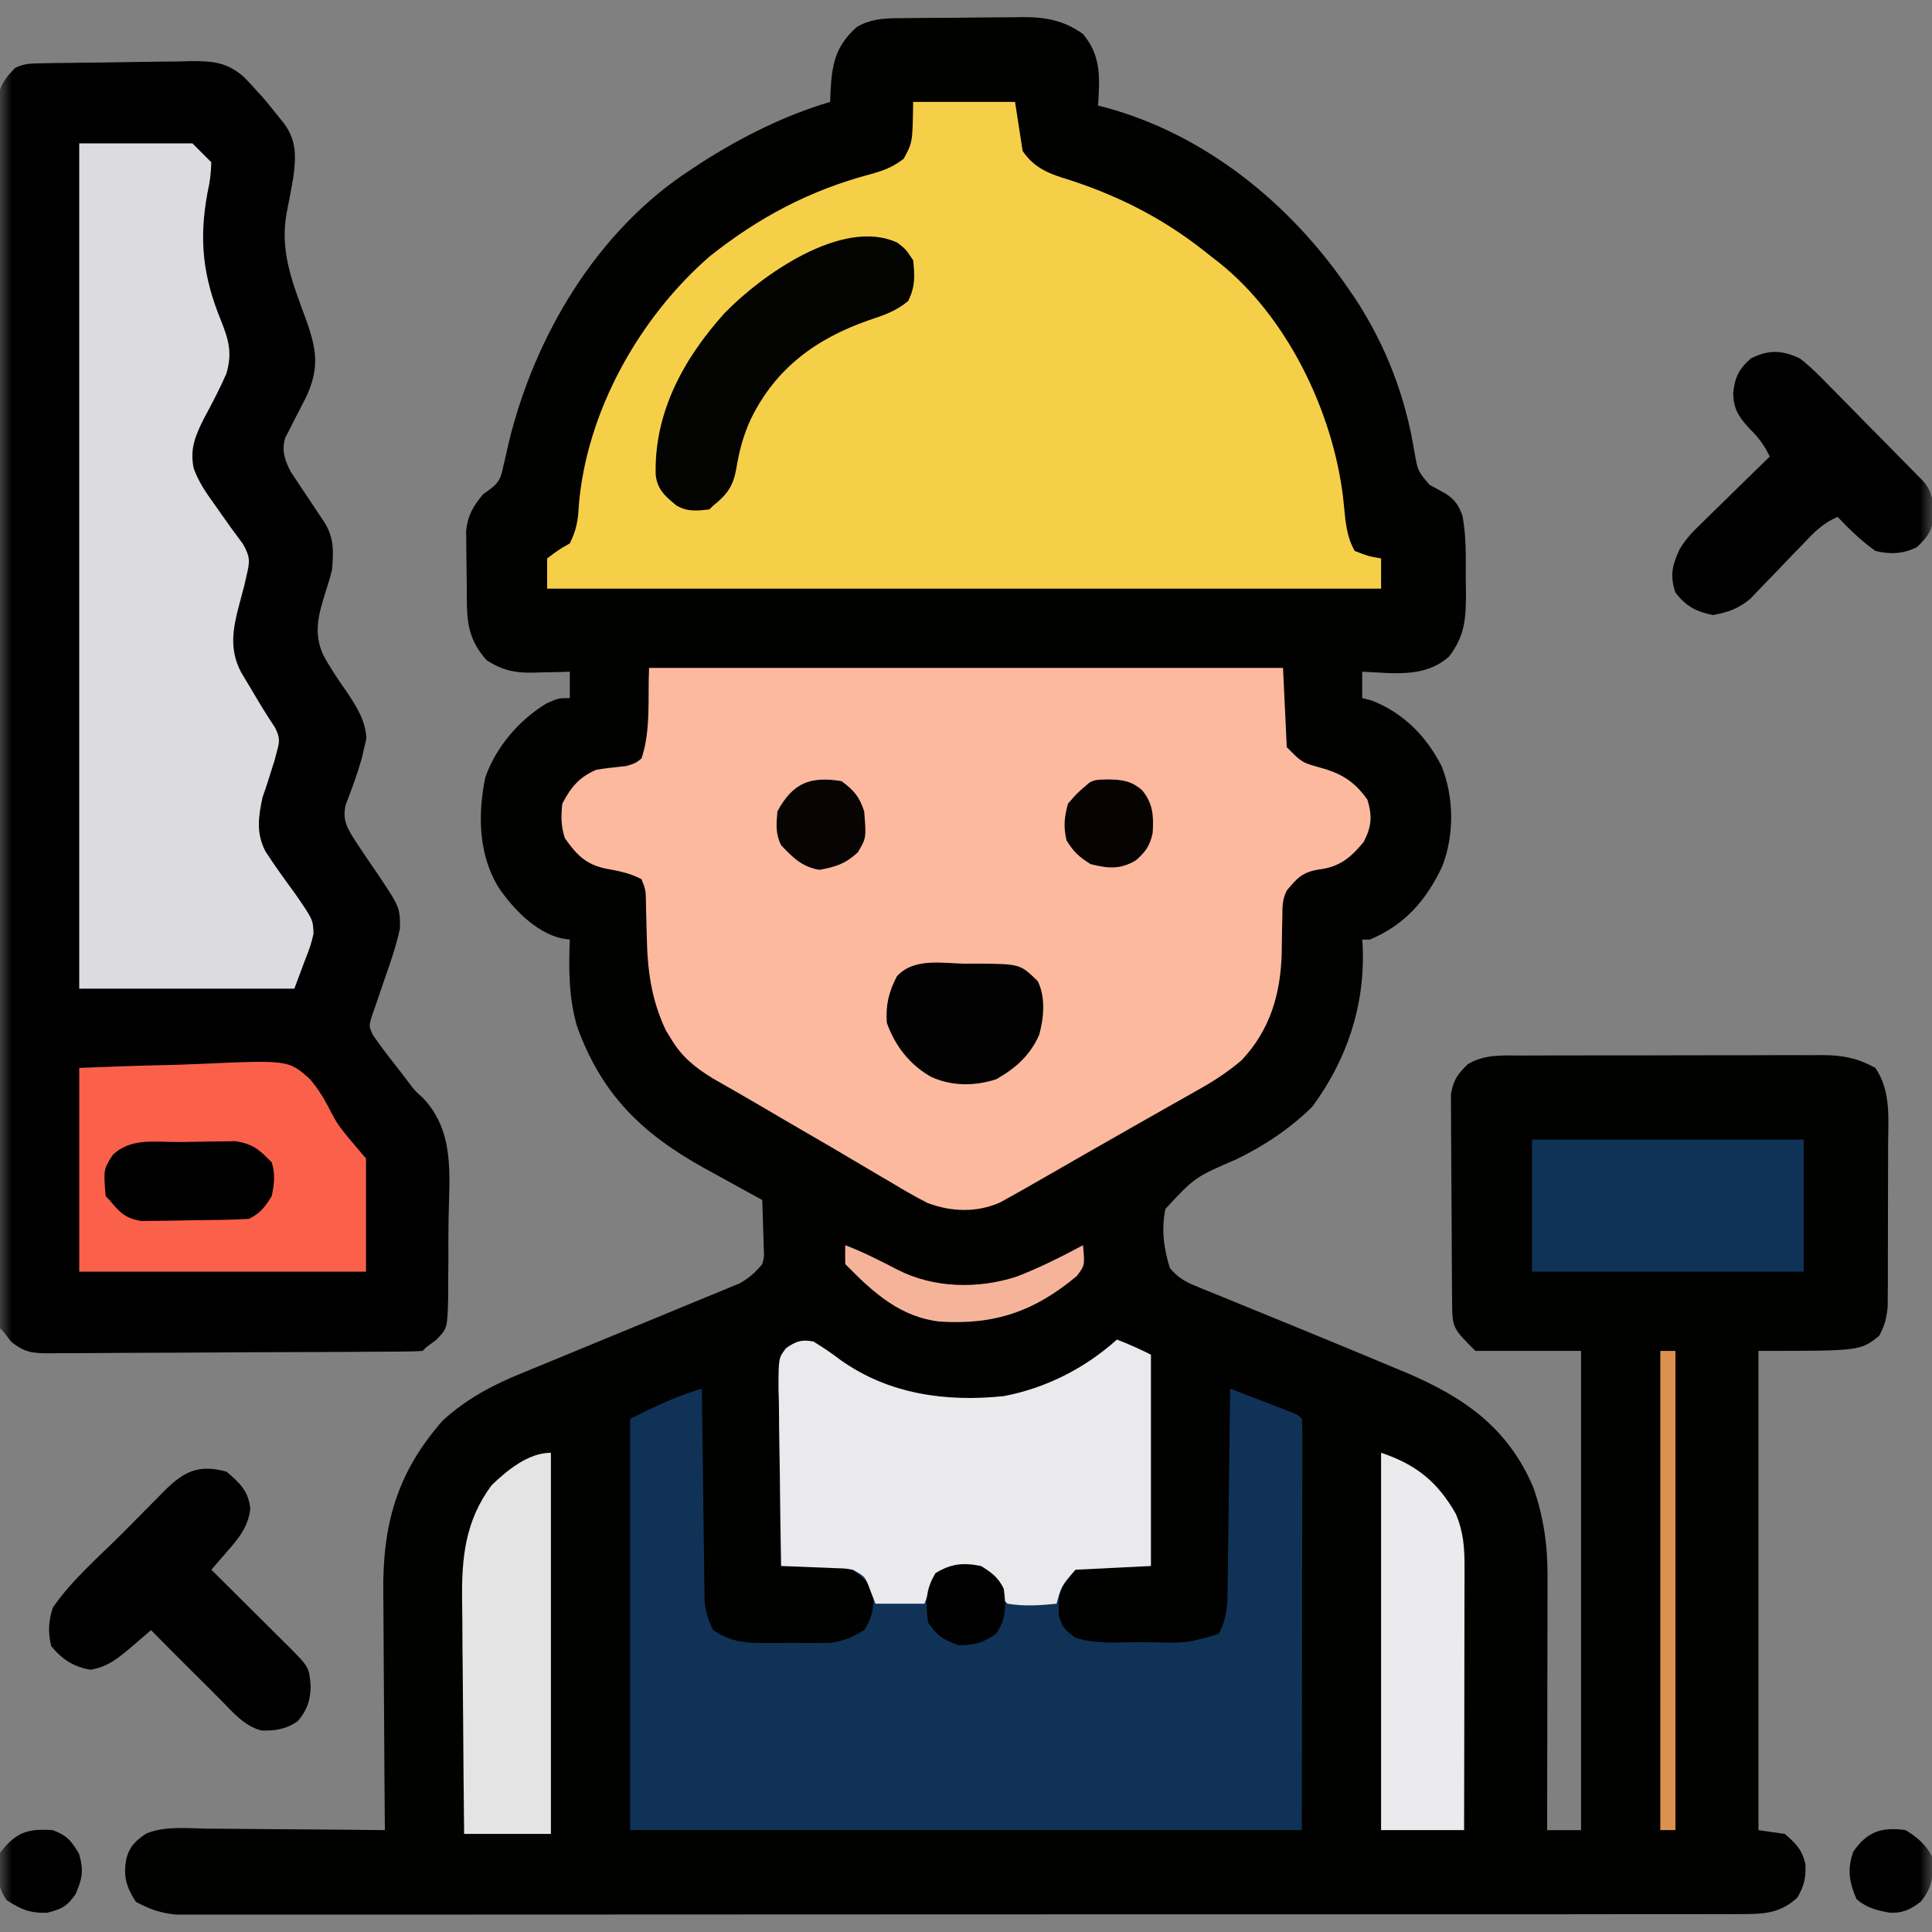 <svg width="80" height="80" viewBox="0 0 80 80" fill="none" xmlns="http://www.w3.org/2000/svg">
<rect x="0" y="0" width="80" height="80" fill="#808080" stroke="none"/>
<g clip-path="url(#clip0_10174_1726)">
<mask id="mask0_10174_1726" style="mask-type:luminance" maskUnits="userSpaceOnUse" x="0" y="0" width="80" height="80">
<path d="M80 0H0V80H80V0Z" fill="white"/>
</mask>
<g mask="url(#mask0_10174_1726)">
<path d="M37.117 0.754C37.257 0.752 37.397 0.75 37.541 0.748C37.691 0.747 37.841 0.746 37.996 0.745C38.151 0.743 38.307 0.742 38.467 0.741C38.797 0.739 39.126 0.737 39.456 0.736C39.791 0.734 40.127 0.731 40.463 0.726C40.949 0.719 41.435 0.717 41.922 0.715C42.07 0.713 42.219 0.71 42.372 0.707C43.32 0.71 44.061 0.849 44.844 1.407C45.61 2.327 45.537 3.216 45.469 4.376C45.551 4.395 45.633 4.414 45.717 4.434C49.853 5.535 53.381 8.389 55.781 11.876C55.947 12.116 55.947 12.116 56.116 12.361C57.404 14.34 58.197 16.415 58.574 18.744C58.71 19.505 58.71 19.505 59.193 20.074C59.415 20.199 59.637 20.321 59.861 20.441C60.238 20.677 60.418 20.946 60.56 21.367C60.715 22.207 60.698 23.055 60.694 23.907C60.697 24.102 60.7 24.296 60.703 24.497C60.702 25.581 60.672 26.318 60 27.188C58.985 28.088 57.685 27.868 56.406 27.813C56.406 28.174 56.406 28.535 56.406 28.907C56.535 28.939 56.664 28.971 56.797 29.005C58.112 29.521 59.053 30.473 59.693 31.722C60.21 33.017 60.222 34.561 59.727 35.86C59.063 37.275 58.179 38.295 56.719 38.907C56.616 38.907 56.513 38.907 56.406 38.907C56.414 39.013 56.421 39.12 56.428 39.229C56.519 41.654 55.774 43.88 54.336 45.831C53.412 46.734 52.361 47.44 51.199 48.002C49.482 48.742 49.482 48.742 48.26 50.055C48.08 50.904 48.187 51.678 48.438 52.501C48.745 52.873 49.039 53.058 49.483 53.239C49.598 53.287 49.714 53.334 49.832 53.383C49.957 53.434 50.082 53.484 50.211 53.536C50.341 53.59 50.472 53.643 50.607 53.698C50.887 53.813 51.167 53.928 51.448 54.042C51.886 54.22 52.324 54.4 52.762 54.579C53.343 54.818 53.924 55.056 54.505 55.294C55.558 55.726 56.608 56.162 57.656 56.602C57.813 56.667 57.97 56.732 58.132 56.799C60.561 57.821 62.424 59.073 63.493 61.594C63.917 62.816 64.083 63.968 64.08 65.263C64.08 65.377 64.08 65.492 64.08 65.61C64.08 65.984 64.079 66.359 64.078 66.733C64.078 66.995 64.077 67.256 64.077 67.517C64.077 68.201 64.075 68.886 64.073 69.57C64.072 70.27 64.071 70.97 64.07 71.67C64.069 73.04 64.066 74.411 64.063 75.782C64.527 75.782 64.991 75.782 65.469 75.782C65.469 69.233 65.469 62.685 65.469 55.938C64.025 55.938 62.581 55.938 61.094 55.938C60.138 54.982 60.138 54.982 60.129 53.903C60.127 53.706 60.125 53.508 60.123 53.304C60.121 53.087 60.12 52.871 60.119 52.654C60.118 52.545 60.118 52.436 60.117 52.323C60.114 51.746 60.112 51.169 60.11 50.591C60.108 49.995 60.103 49.4 60.097 48.804C60.093 48.345 60.092 47.887 60.091 47.428C60.09 47.209 60.088 46.989 60.086 46.769C60.082 46.462 60.082 46.154 60.083 45.846C60.081 45.584 60.081 45.584 60.08 45.316C60.175 44.726 60.356 44.478 60.781 44.063C61.476 43.648 62.225 43.705 63.011 43.708C63.228 43.706 63.228 43.706 63.449 43.705C63.927 43.703 64.404 43.703 64.882 43.704C65.214 43.703 65.547 43.702 65.879 43.702C66.576 43.7 67.273 43.7 67.97 43.701C68.862 43.702 69.754 43.7 70.646 43.696C71.333 43.694 72.02 43.694 72.707 43.694C73.035 43.694 73.364 43.693 73.693 43.691C74.153 43.69 74.614 43.691 75.074 43.692C75.209 43.691 75.344 43.69 75.483 43.689C76.323 43.696 76.915 43.814 77.656 44.219C78.304 45.184 78.19 46.283 78.182 47.409C78.182 47.61 78.182 47.812 78.182 48.019C78.182 48.443 78.18 48.867 78.178 49.291C78.174 49.834 78.174 50.376 78.175 50.918C78.176 51.438 78.174 51.958 78.172 52.477C78.172 52.672 78.172 52.866 78.173 53.066C78.171 53.247 78.17 53.428 78.168 53.614C78.167 53.773 78.167 53.932 78.166 54.095C78.121 54.574 78.043 54.89 77.813 55.313C77.031 55.938 77.031 55.938 72.813 55.938C72.813 62.486 72.813 69.035 72.813 75.782C73.174 75.833 73.534 75.885 73.906 75.938C74.369 76.342 74.624 76.591 74.757 77.188C74.789 77.744 74.704 78.097 74.424 78.575C73.725 79.217 73.076 79.258 72.149 79.259C72.036 79.26 71.923 79.26 71.806 79.261C71.427 79.262 71.047 79.261 70.668 79.26C70.393 79.26 70.119 79.261 69.844 79.262C69.089 79.263 68.334 79.263 67.579 79.262C66.765 79.262 65.951 79.263 65.137 79.265C63.542 79.267 61.947 79.267 60.352 79.267C59.056 79.266 57.76 79.267 56.464 79.267C56.28 79.267 56.095 79.267 55.905 79.268C55.531 79.268 55.157 79.268 54.782 79.268C51.269 79.27 47.756 79.269 44.243 79.269C41.028 79.268 37.812 79.269 34.597 79.272C31.297 79.275 27.997 79.277 24.697 79.276C22.844 79.276 20.991 79.276 19.138 79.278C17.56 79.28 15.982 79.281 14.405 79.279C13.599 79.278 12.794 79.278 11.989 79.279C11.252 79.281 10.515 79.281 9.778 79.278C9.511 79.278 9.245 79.278 8.978 79.28C8.616 79.281 8.253 79.28 7.891 79.278C7.589 79.278 7.589 79.278 7.281 79.278C6.618 79.209 6.213 79.062 5.625 78.751C5.236 78.15 5.1 77.701 5.225 77.003C5.343 76.481 5.622 76.202 6.07 75.915C6.856 75.605 7.752 75.708 8.583 75.721C8.795 75.722 9.008 75.723 9.22 75.724C9.776 75.726 10.333 75.732 10.889 75.739C11.458 75.745 12.027 75.748 12.595 75.751C13.709 75.758 14.823 75.769 15.938 75.782C15.936 75.632 15.935 75.482 15.933 75.327C15.921 73.904 15.911 72.481 15.905 71.059C15.902 70.328 15.898 69.596 15.89 68.865C15.884 68.158 15.88 67.451 15.878 66.744C15.877 66.475 15.875 66.207 15.871 65.939C15.837 63.122 16.443 60.964 18.333 58.822C19.304 57.929 20.405 57.345 21.62 56.854C21.757 56.798 21.893 56.741 22.034 56.683C22.323 56.563 22.613 56.444 22.903 56.326C23.354 56.141 23.805 55.955 24.256 55.768C25.249 55.356 26.244 54.947 27.238 54.539C27.922 54.258 28.605 53.975 29.287 53.692C29.45 53.626 29.612 53.56 29.779 53.493C29.926 53.431 30.073 53.37 30.224 53.307C30.41 53.231 30.41 53.231 30.6 53.154C31.006 52.932 31.27 52.702 31.563 52.344C31.647 52.03 31.647 52.03 31.624 51.702C31.622 51.584 31.62 51.467 31.618 51.345C31.61 51.163 31.61 51.163 31.602 50.977C31.599 50.853 31.596 50.73 31.593 50.602C31.586 50.297 31.575 49.993 31.563 49.688C31.396 49.597 31.396 49.597 31.226 49.505C30.716 49.225 30.207 48.944 29.697 48.663C29.436 48.52 29.436 48.52 29.169 48.374C26.573 46.936 24.901 45.305 23.89 42.488C23.55 41.297 23.545 40.138 23.594 38.907C23.478 38.889 23.361 38.872 23.242 38.854C22.159 38.593 21.235 37.62 20.625 36.719C19.811 35.357 19.782 33.729 20.092 32.204C20.524 30.942 21.497 29.809 22.637 29.122C23.125 28.907 23.125 28.907 23.594 28.907C23.594 28.546 23.594 28.185 23.594 27.813C23.424 27.819 23.255 27.824 23.08 27.83C22.854 27.834 22.628 27.838 22.402 27.842C22.291 27.846 22.18 27.85 22.065 27.854C21.311 27.865 20.812 27.757 20.156 27.344C19.257 26.348 19.336 25.491 19.329 24.209C19.326 23.871 19.319 23.534 19.313 23.196C19.311 22.98 19.31 22.763 19.308 22.547C19.306 22.351 19.304 22.155 19.302 21.953C19.389 21.3 19.587 20.977 20 20.469C20.111 20.388 20.223 20.307 20.337 20.223C20.715 19.931 20.752 19.717 20.853 19.257C20.887 19.109 20.922 18.961 20.958 18.808C20.993 18.651 21.028 18.493 21.065 18.331C22.134 13.921 24.712 9.554 28.594 7.032C28.814 6.886 28.814 6.886 29.039 6.738C30.71 5.669 32.469 4.788 34.375 4.219C34.379 4.095 34.383 3.97 34.387 3.842C34.45 2.675 34.57 1.938 35.469 1.124C36.001 0.808 36.506 0.762 37.117 0.754Z" fill="#010100"/>
<path d="M1.727 2.622C1.892 2.619 2.057 2.615 2.227 2.611C2.983 2.6 3.74 2.591 4.497 2.585C4.895 2.581 5.294 2.575 5.692 2.566C6.268 2.554 6.842 2.549 7.418 2.545C7.595 2.54 7.772 2.535 7.954 2.529C8.848 2.532 9.404 2.586 10.095 3.182C10.277 3.366 10.454 3.556 10.624 3.751C10.698 3.832 10.772 3.912 10.848 3.995C11.038 4.21 11.217 4.435 11.396 4.659C11.572 4.878 11.572 4.878 11.752 5.102C12.297 5.822 12.257 6.513 12.14 7.38C12.057 7.858 11.965 8.334 11.871 8.81C11.569 10.452 12.142 11.783 12.701 13.313C13.12 14.51 13.221 15.271 12.674 16.443C12.5 16.79 12.321 17.135 12.141 17.479C12.085 17.591 12.029 17.704 11.971 17.82C11.919 17.92 11.866 18.02 11.813 18.123C11.652 18.658 11.792 19.064 12.047 19.547C12.118 19.652 12.188 19.758 12.26 19.866C12.375 20.04 12.375 20.04 12.491 20.217C12.571 20.336 12.651 20.455 12.734 20.577C12.892 20.815 13.05 21.054 13.207 21.292C13.278 21.396 13.348 21.501 13.42 21.609C13.841 22.259 13.811 22.837 13.749 23.595C13.667 23.934 13.563 24.26 13.456 24.591C13.178 25.479 12.986 26.224 13.374 27.101C13.659 27.633 13.991 28.125 14.337 28.618C14.75 29.234 15.145 29.836 15.17 30.589C15.14 30.718 15.109 30.846 15.078 30.977C15.044 31.122 15.011 31.267 14.977 31.416C14.788 32.064 14.561 32.696 14.313 33.325C14.171 33.964 14.373 34.282 14.714 34.822C15.012 35.276 15.317 35.726 15.626 36.172C16.561 37.57 16.561 37.57 16.562 38.438C16.411 39.149 16.178 39.824 15.937 40.509C15.811 40.87 15.687 41.232 15.566 41.595C15.51 41.754 15.454 41.913 15.396 42.077C15.276 42.492 15.276 42.492 15.432 42.842C15.72 43.266 16.029 43.671 16.347 44.073C16.549 44.33 16.749 44.587 16.943 44.851C17.186 45.171 17.186 45.171 17.514 45.463C18.832 46.861 18.609 48.623 18.574 50.434C18.564 50.999 18.564 51.563 18.567 52.128C18.564 52.488 18.561 52.848 18.557 53.208C18.557 53.376 18.557 53.544 18.558 53.718C18.525 55.013 18.525 55.013 18.048 55.494C17.919 55.589 17.789 55.684 17.656 55.782C17.604 55.834 17.552 55.885 17.499 55.938C17.286 55.955 17.071 55.961 16.857 55.962C16.719 55.964 16.58 55.965 16.438 55.967C16.284 55.967 16.131 55.968 15.974 55.969C15.813 55.97 15.653 55.971 15.488 55.972C14.955 55.976 14.422 55.979 13.889 55.981C13.707 55.982 13.525 55.983 13.338 55.984C12.377 55.988 11.416 55.991 10.454 55.993C9.46 55.996 8.466 56.003 7.471 56.011C6.708 56.016 5.945 56.018 5.182 56.019C4.815 56.02 4.449 56.022 4.082 56.026C3.569 56.031 3.056 56.031 2.543 56.03C2.392 56.032 2.24 56.035 2.083 56.038C1.351 56.031 1.044 56.024 0.456 55.552C0.357 55.422 0.258 55.291 0.156 55.157C0.104 55.106 0.052 55.054 -0.001 55.001C-0.016 54.728 -0.021 54.455 -0.022 54.181C-0.022 54.002 -0.023 53.823 -0.024 53.639C-0.024 53.44 -0.024 53.241 -0.024 53.036C-0.024 52.824 -0.025 52.613 -0.025 52.401C-0.027 51.817 -0.028 51.233 -0.028 50.648C-0.029 50.019 -0.03 49.39 -0.031 48.761C-0.034 47.24 -0.036 45.72 -0.037 44.199C-0.038 43.484 -0.039 42.768 -0.04 42.053C-0.042 39.676 -0.045 37.298 -0.046 34.921C-0.046 34.304 -0.046 33.686 -0.047 33.069C-0.047 32.916 -0.047 32.762 -0.047 32.604C-0.048 30.117 -0.052 27.631 -0.057 25.144C-0.062 22.594 -0.065 20.043 -0.066 17.492C-0.066 16.059 -0.067 14.626 -0.071 13.193C-0.075 11.973 -0.076 10.752 -0.075 9.532C-0.074 8.909 -0.074 8.286 -0.077 7.663C-0.08 7.093 -0.08 6.523 -0.077 5.953C-0.077 5.649 -0.079 5.345 -0.082 5.04C-0.081 4.86 -0.079 4.679 -0.078 4.493C-0.078 4.337 -0.078 4.182 -0.078 4.021C0.021 3.475 0.246 3.212 0.624 2.813C1.015 2.618 1.29 2.631 1.727 2.622Z" fill="black"/>
<path d="M26.877 27.656C35.539 27.656 44.202 27.656 53.127 27.656C53.178 28.739 53.23 29.822 53.283 30.938C53.907 31.573 53.907 31.573 54.67 31.787C55.546 32.025 56.087 32.36 56.623 33.115C56.829 33.795 56.796 34.23 56.467 34.863C55.92 35.525 55.467 35.9 54.601 36.006C53.928 36.116 53.711 36.358 53.283 36.875C53.087 37.266 53.105 37.541 53.099 37.978C53.096 38.138 53.092 38.299 53.088 38.464C53.081 38.799 53.076 39.134 53.073 39.469C53.028 41.16 52.591 42.656 51.408 43.906C50.881 44.351 50.347 44.712 49.747 45.051C49.575 45.149 49.402 45.247 49.224 45.348C49.037 45.454 48.851 45.559 48.664 45.664C48.471 45.774 48.277 45.883 48.084 45.993C47.783 46.164 47.481 46.335 47.18 46.505C46.459 46.913 45.741 47.323 45.023 47.735C44.924 47.792 44.825 47.849 44.723 47.907C44.338 48.128 43.953 48.349 43.568 48.57C43.302 48.722 43.037 48.874 42.771 49.027C42.546 49.156 42.546 49.156 42.315 49.288C42.171 49.368 42.026 49.449 41.877 49.531C41.646 49.66 41.646 49.66 41.411 49.791C40.44 50.221 39.398 50.183 38.409 49.814C37.893 49.551 37.4 49.266 36.906 48.965C36.724 48.858 36.541 48.752 36.358 48.646C35.984 48.428 35.611 48.208 35.24 47.985C34.712 47.669 34.181 47.36 33.648 47.052C32.888 46.612 32.13 46.17 31.375 45.724C31.065 45.542 30.754 45.363 30.442 45.184C30.277 45.09 30.113 44.995 29.942 44.898C29.793 44.812 29.644 44.727 29.49 44.639C28.77 44.192 28.23 43.758 27.795 43.027C27.72 42.906 27.646 42.785 27.569 42.66C26.95 41.351 26.804 40.118 26.779 38.682C26.771 38.35 26.762 38.018 26.753 37.686C26.751 37.541 26.748 37.397 26.745 37.248C26.735 36.852 26.735 36.852 26.564 36.406C26.084 36.151 25.608 36.062 25.08 35.967C24.256 35.793 23.868 35.389 23.39 34.707C23.227 34.203 23.228 33.808 23.283 33.281C23.637 32.598 23.98 32.181 24.689 31.875C25.104 31.805 25.52 31.765 25.939 31.719C26.312 31.605 26.312 31.605 26.564 31.406C26.961 30.216 26.817 28.909 26.877 27.656Z" fill="#FCB99E"/>
<path d="M37.812 4.219C39.205 4.219 40.597 4.219 42.031 4.219C42.186 5.224 42.186 5.224 42.344 6.25C42.855 7.001 43.504 7.216 44.346 7.471C46.522 8.188 48.38 9.171 50.156 10.625C50.258 10.703 50.36 10.781 50.465 10.862C53.288 13.104 55.167 17.004 55.607 20.536C55.643 20.852 55.674 21.168 55.704 21.485C55.775 21.989 55.848 22.368 56.094 22.812C56.646 23.028 56.646 23.028 57.188 23.125C57.188 23.538 57.188 23.95 57.188 24.375C45.792 24.375 34.397 24.375 22.656 24.375C22.656 23.962 22.656 23.55 22.656 23.125C23.105 22.783 23.105 22.783 23.594 22.5C23.859 21.978 23.941 21.537 23.965 20.957C24.277 17.064 26.456 13.169 29.375 10.625C31.399 9.01 33.539 7.875 36.048 7.213C36.588 7.062 36.972 6.921 37.419 6.574C37.788 5.901 37.788 5.901 37.812 4.219Z" fill="#F6CF49"/>
<path d="M33.685 55.553C34.072 55.787 34.434 56.035 34.795 56.309C36.792 57.734 39.161 58.061 41.562 57.812C43.319 57.476 44.925 56.658 46.25 55.469C46.735 55.657 47.189 55.86 47.656 56.094C47.656 58.981 47.656 61.869 47.656 64.844C46.109 64.921 46.109 64.921 44.531 65C43.888 65.804 43.803 65.933 43.844 66.861C43.935 67.34 44.136 67.541 44.531 67.812C45.37 68.092 46.271 67.998 47.148 67.998C47.346 68 47.543 68.002 47.747 68.004C49.147 68.036 49.147 68.036 50.469 67.656C50.773 67.075 50.823 66.576 50.831 65.926C50.834 65.738 50.837 65.55 50.84 65.357C50.842 65.156 50.844 64.955 50.846 64.748C50.849 64.539 50.852 64.33 50.855 64.121C50.863 63.572 50.869 63.024 50.875 62.475C50.881 61.915 50.889 61.355 50.897 60.794C50.912 59.696 50.925 58.598 50.938 57.5C51.403 57.678 51.869 57.858 52.334 58.037C52.467 58.088 52.6 58.139 52.737 58.191C52.863 58.24 52.989 58.289 53.12 58.339C53.295 58.407 53.295 58.407 53.474 58.476C53.75 58.594 53.75 58.594 53.906 58.75C53.921 58.971 53.925 59.193 53.925 59.415C53.925 59.63 53.925 59.63 53.926 59.849C53.925 60.008 53.925 60.167 53.924 60.331C53.924 60.5 53.924 60.669 53.924 60.843C53.924 61.392 53.923 61.942 53.922 62.491C53.921 62.829 53.921 63.167 53.921 63.505C53.92 64.762 53.918 66.019 53.916 67.275C53.913 70.082 53.91 72.889 53.906 75.781C44.728 75.781 35.55 75.781 26.094 75.781C26.094 70.161 26.094 64.541 26.094 58.75C27.105 58.245 27.997 57.816 29.062 57.5C29.064 57.671 29.064 57.671 29.066 57.845C29.079 58.918 29.092 59.992 29.108 61.066C29.115 61.617 29.122 62.169 29.128 62.721C29.135 63.356 29.145 63.991 29.154 64.626C29.156 64.823 29.158 65.021 29.16 65.225C29.163 65.409 29.166 65.594 29.169 65.784C29.171 65.946 29.173 66.108 29.175 66.275C29.221 66.744 29.316 67.081 29.531 67.5C30.186 67.93 30.71 68.029 31.484 68.031C31.674 68.032 31.865 68.032 32.061 68.033C32.257 68.031 32.454 68.029 32.656 68.027C32.853 68.029 33.049 68.031 33.252 68.033C33.442 68.032 33.632 68.032 33.828 68.031C34.001 68.031 34.173 68.03 34.351 68.029C34.919 67.959 35.294 67.798 35.781 67.5C36.111 67.005 36.146 66.698 36.181 66.115C36.036 65.562 35.758 65.35 35.312 65C34.802 64.884 34.302 64.877 33.779 64.873C33.641 64.869 33.503 64.865 33.361 64.861C33.022 64.852 32.683 64.847 32.344 64.844C32.32 63.609 32.304 62.374 32.292 61.14C32.288 60.719 32.282 60.299 32.273 59.879C32.262 59.276 32.256 58.672 32.252 58.069C32.247 57.881 32.242 57.693 32.237 57.499C32.237 56.234 32.237 56.234 32.544 55.83C32.948 55.542 33.197 55.451 33.685 55.553Z" fill="#103257"/>
<path d="M3.281 5.938C4.828 5.938 6.375 5.938 7.969 5.938C8.355 6.324 8.355 6.324 8.75 6.719C8.735 7.188 8.695 7.523 8.594 7.969C8.229 9.946 8.403 11.444 9.156 13.287C9.474 14.086 9.621 14.612 9.375 15.469C9.098 16.104 8.775 16.715 8.447 17.326C8.086 18.04 7.856 18.587 8.019 19.387C8.216 19.945 8.532 20.402 8.877 20.879C8.98 21.026 8.98 21.026 9.085 21.177C9.402 21.631 9.723 22.078 10.057 22.52C10.356 23.045 10.355 23.231 10.215 23.809C10.181 23.957 10.147 24.106 10.112 24.26C10.045 24.517 9.976 24.775 9.907 25.032C9.637 26.038 9.488 26.889 9.979 27.829C10.104 28.043 10.231 28.256 10.361 28.467C10.425 28.574 10.488 28.681 10.553 28.791C10.818 29.24 11.089 29.68 11.38 30.114C11.594 30.53 11.59 30.679 11.465 31.123C11.433 31.244 11.4 31.366 11.367 31.491C11.288 31.749 11.207 32.007 11.123 32.264C11.081 32.393 11.039 32.523 10.996 32.656C10.955 32.772 10.915 32.888 10.873 33.008C10.698 33.826 10.598 34.486 10.992 35.256C11.382 35.854 11.797 36.429 12.219 37.004C12.961 38.079 12.961 38.079 12.983 38.658C12.906 39.027 12.8 39.339 12.656 39.688C12.502 40.1 12.347 40.513 12.188 40.938C9.248 40.938 6.309 40.938 3.281 40.938C3.281 29.387 3.281 17.837 3.281 5.938Z" fill="#DCDBDF"/>
<path d="M33.685 55.553C34.073 55.787 34.435 56.035 34.796 56.309C36.792 57.734 39.162 58.061 41.563 57.812C43.32 57.476 44.926 56.658 46.251 55.469C46.736 55.657 47.19 55.86 47.657 56.094C47.657 58.981 47.657 61.869 47.657 64.844C46.11 64.921 46.11 64.921 44.532 65C43.95 65.67 43.95 65.67 43.751 66.406C43.06 66.479 42.407 66.519 41.72 66.406C41.392 66.106 41.247 65.849 41.068 65.445C40.962 65.127 40.962 65.127 40.626 65C39.957 64.921 39.404 64.872 38.839 65.264C38.543 65.674 38.543 65.674 38.282 66.406C37.612 66.406 36.941 66.406 36.251 66.406C36.183 66.232 36.115 66.058 36.046 65.879C35.829 65.285 35.829 65.285 35.313 65C34.982 64.943 34.982 64.943 34.618 64.935C34.486 64.929 34.353 64.923 34.217 64.917C34.079 64.912 33.941 64.907 33.8 64.902C33.66 64.896 33.521 64.89 33.377 64.884C33.033 64.869 32.689 64.856 32.345 64.844C32.321 63.609 32.304 62.374 32.293 61.14C32.289 60.719 32.282 60.299 32.274 59.879C32.263 59.276 32.257 58.672 32.253 58.069C32.248 57.881 32.243 57.693 32.238 57.499C32.238 56.234 32.238 56.234 32.545 55.83C32.949 55.542 33.198 55.451 33.685 55.553Z" fill="#EAE9EB"/>
<path d="M3.281 44.22C4.413 44.174 5.541 44.13 6.673 44.107C7.2 44.095 7.726 44.08 8.253 44.055C11.936 43.892 11.936 43.892 12.812 44.662C13.118 45.011 13.35 45.372 13.569 45.781C13.991 46.608 13.991 46.608 15.156 47.97C15.156 49.517 15.156 51.064 15.156 52.657C11.238 52.657 7.319 52.657 3.281 52.657C3.281 49.873 3.281 47.089 3.281 44.22Z" fill="#FB614A"/>
<path d="M63.438 47.188C67.15 47.188 70.862 47.188 74.688 47.188C74.688 48.992 74.688 50.797 74.688 52.656C70.975 52.656 67.263 52.656 63.438 52.656C63.438 50.852 63.438 49.047 63.438 47.188Z" fill="#0F3257"/>
<path d="M9.378 60.937C9.93 61.406 10.281 61.733 10.364 62.461C10.281 63.32 9.743 63.851 9.198 64.483C9.073 64.629 9.073 64.629 8.945 64.777C8.881 64.851 8.818 64.924 8.753 65C8.865 65.111 8.977 65.222 9.092 65.337C9.508 65.749 9.923 66.163 10.338 66.576C10.517 66.755 10.697 66.934 10.877 67.112C11.136 67.369 11.394 67.626 11.652 67.884C11.732 67.963 11.813 68.043 11.896 68.125C12.8 69.029 12.8 69.029 12.864 69.824C12.848 70.416 12.731 70.783 12.347 71.25C11.904 71.594 11.379 71.679 10.821 71.656C10.12 71.468 9.665 70.926 9.168 70.42C8.855 70.101 8.537 69.786 8.219 69.471C7.56 68.817 6.905 68.16 6.253 67.5C6.179 67.563 6.106 67.626 6.03 67.692C5.933 67.776 5.836 67.859 5.736 67.945C5.64 68.028 5.544 68.111 5.445 68.196C4.902 68.654 4.464 69.022 3.753 69.14C3.052 69.024 2.572 68.712 2.122 68.164C1.98 67.595 2.006 67.111 2.19 66.562C2.986 65.409 4.138 64.424 5.126 63.433C5.415 63.143 5.701 62.851 5.988 62.56C6.173 62.374 6.357 62.188 6.542 62.003C6.627 61.916 6.712 61.83 6.799 61.74C7.627 60.917 8.225 60.628 9.378 60.937Z" fill="black"/>
<path d="M74.531 14.844C74.992 15.199 75.39 15.608 75.794 16.025C75.91 16.142 76.026 16.259 76.146 16.379C76.514 16.751 76.88 17.125 77.246 17.5C77.495 17.752 77.745 18.004 77.995 18.255C78.449 18.715 78.904 19.175 79.355 19.638C79.446 19.731 79.537 19.823 79.63 19.919C80.077 20.416 80.05 20.88 80.045 21.521C79.978 22.04 79.748 22.305 79.374 22.656C78.806 22.94 78.271 22.962 77.656 22.812C77.076 22.399 76.583 21.922 76.093 21.406C75.496 21.651 75.136 22.026 74.694 22.49C74.544 22.644 74.394 22.799 74.245 22.953C74.012 23.195 73.779 23.437 73.548 23.681C73.323 23.917 73.095 24.151 72.868 24.384C72.733 24.525 72.599 24.665 72.461 24.81C71.96 25.213 71.564 25.347 70.937 25.469C70.239 25.332 69.803 25.103 69.374 24.531C69.146 23.846 69.237 23.432 69.531 22.781C69.786 22.321 70.142 21.968 70.519 21.607C70.598 21.529 70.677 21.45 70.759 21.37C71.009 21.123 71.261 20.879 71.513 20.634C71.684 20.466 71.855 20.298 72.026 20.13C72.443 19.72 72.861 19.313 73.281 18.906C73.045 18.408 72.796 18.091 72.402 17.705C71.983 17.236 71.791 16.932 71.767 16.299C71.824 15.649 71.998 15.28 72.499 14.844C73.231 14.47 73.8 14.494 74.531 14.844Z" fill="black"/>
<path d="M22.812 60.156C22.812 65.364 22.812 70.572 22.812 75.938C21.626 75.938 20.441 75.938 19.219 75.938C19.201 74.401 19.187 72.865 19.178 71.329C19.174 70.615 19.169 69.902 19.16 69.188C19.151 68.498 19.146 67.808 19.145 67.118C19.143 66.856 19.14 66.594 19.136 66.333C19.108 64.539 19.247 62.993 20.361 61.494C21.007 60.878 21.875 60.156 22.812 60.156Z" fill="#E4E4E5"/>
<path d="M57.188 60.156C58.642 60.641 59.532 61.365 60.283 62.686C60.604 63.445 60.647 64.106 60.643 64.925C60.643 65.043 60.643 65.16 60.643 65.281C60.643 65.668 60.641 66.056 60.64 66.443C60.64 66.712 60.64 66.981 60.639 67.249C60.639 67.956 60.638 68.663 60.636 69.37C60.634 70.092 60.633 70.813 60.633 71.535C60.631 72.951 60.628 74.366 60.625 75.781C59.491 75.781 58.356 75.781 57.188 75.781C57.188 70.625 57.188 65.469 57.188 60.156Z" fill="#EBEAEC"/>
<path d="M37.159 10.049C37.501 10.312 37.501 10.312 37.814 10.781C37.879 11.455 37.9 11.851 37.609 12.461C37.088 12.896 36.588 13.054 35.949 13.269C33.78 14.031 32.117 15.255 31.095 17.343C30.779 18.023 30.609 18.665 30.489 19.404C30.36 20.126 30.117 20.472 29.532 20.937C29.455 21.015 29.455 21.015 29.376 21.093C28.867 21.153 28.46 21.199 28.007 20.93C27.546 20.55 27.219 20.27 27.151 19.665C27.08 17.084 28.31 14.843 30.001 12.968C31.493 11.422 34.887 8.988 37.159 10.049Z" fill="#030301"/>
<path d="M39.923 39.904C40.129 39.903 40.336 39.901 40.548 39.901C42.243 39.919 42.243 39.919 42.97 40.626C43.302 41.29 43.224 42.148 43.031 42.849C42.658 43.699 42.054 44.236 41.252 44.689C40.355 44.978 39.417 44.984 38.556 44.591C37.668 44.09 37.06 43.307 36.72 42.345C36.675 41.6 36.795 41.099 37.135 40.432C37.817 39.661 38.985 39.881 39.923 39.904Z" fill="#030202"/>
<path d="M7.421 47.29C7.655 47.288 7.889 47.284 8.123 47.278C8.461 47.269 8.799 47.266 9.138 47.263C9.341 47.26 9.543 47.257 9.752 47.254C10.486 47.373 10.732 47.602 11.25 48.126C11.404 48.609 11.357 49.039 11.25 49.533C10.97 49.981 10.784 50.234 10.312 50.47C9.607 50.514 8.902 50.519 8.195 50.525C7.96 50.527 7.725 50.532 7.49 50.538C7.151 50.546 6.811 50.55 6.471 50.552C6.166 50.557 6.166 50.557 5.855 50.561C5.18 50.448 4.961 50.207 4.531 49.689C4.479 49.637 4.428 49.586 4.375 49.533C4.283 48.427 4.283 48.427 4.668 47.824C5.415 47.098 6.438 47.298 7.421 47.29Z" fill="#010000"/>
<path d="M35.001 51.562C35.754 51.847 36.462 52.212 37.175 52.581C38.665 53.34 40.478 53.379 42.071 52.871C43.029 52.506 43.941 52.043 44.845 51.562C44.921 52.401 44.921 52.401 44.581 52.843C42.844 54.292 41.196 54.874 38.904 54.723C37.333 54.541 36.228 53.587 35.157 52.5C35.106 52.448 35.054 52.397 35.001 52.344C34.995 52.083 34.994 51.823 35.001 51.562Z" fill="#F5B49A"/>
<path d="M68.75 55.938C68.956 55.938 69.162 55.938 69.375 55.938C69.375 62.486 69.375 69.034 69.375 75.781C69.169 75.781 68.963 75.781 68.75 75.781C68.75 69.233 68.75 62.684 68.75 55.938Z" fill="#DC914E"/>
<path d="M34.847 32.345C35.37 32.74 35.578 32.976 35.784 33.595C35.873 34.694 35.873 34.694 35.521 35.294C35.008 35.765 34.606 35.899 33.929 36.017C33.226 35.904 32.826 35.511 32.347 35.001C32.104 34.515 32.146 34.132 32.191 33.595C32.84 32.408 33.545 32.137 34.847 32.345Z" fill="#070504"/>
<path d="M45.891 32.275C46.474 32.285 46.838 32.332 47.287 32.715C47.743 33.261 47.775 33.785 47.73 34.478C47.626 35.007 47.439 35.274 47.033 35.625C46.383 36.012 45.882 35.962 45.158 35.781C44.697 35.494 44.44 35.261 44.162 34.795C44.03 34.227 44.07 33.845 44.221 33.281C44.611 32.832 44.611 32.832 45.002 32.5C45.257 32.245 45.539 32.293 45.891 32.275Z" fill="#050403"/>
<path d="M78.906 75.781C79.37 76.061 79.754 76.382 80 76.874C80.058 77.65 80.037 78.142 79.531 78.749C79.092 79.074 78.789 79.229 78.237 79.199C77.695 79.1 77.299 79 76.875 78.642C76.571 77.94 76.486 77.409 76.738 76.679C77.307 75.845 77.91 75.641 78.906 75.781Z" fill="black"/>
<path d="M2.189 75.783C2.78 76.011 2.945 76.21 3.273 76.76C3.472 77.462 3.414 77.775 3.126 78.439C2.768 78.943 2.568 79.047 1.964 79.201C1.229 79.227 0.87 79.066 0.265 78.674C-0.151 78.057 -0.137 77.44 0.001 76.72C0.661 75.869 1.131 75.711 2.189 75.783Z" fill="black"/>
<path d="M40.624 64.845C41.073 65.125 41.326 65.311 41.562 65.782C41.664 66.524 41.671 67.029 41.24 67.657C40.687 68.034 40.355 68.126 39.687 68.126C39.06 67.889 38.811 67.75 38.437 67.189C38.312 66.413 38.322 65.811 38.74 65.138C39.382 64.745 39.889 64.697 40.624 64.845Z" fill="#010102"/>
</g>
</g>
<defs>
<clipPath id="clip0_10174_1726">
<rect width="80" height="80" fill="white"/>
</clipPath>
</defs>
</svg>

